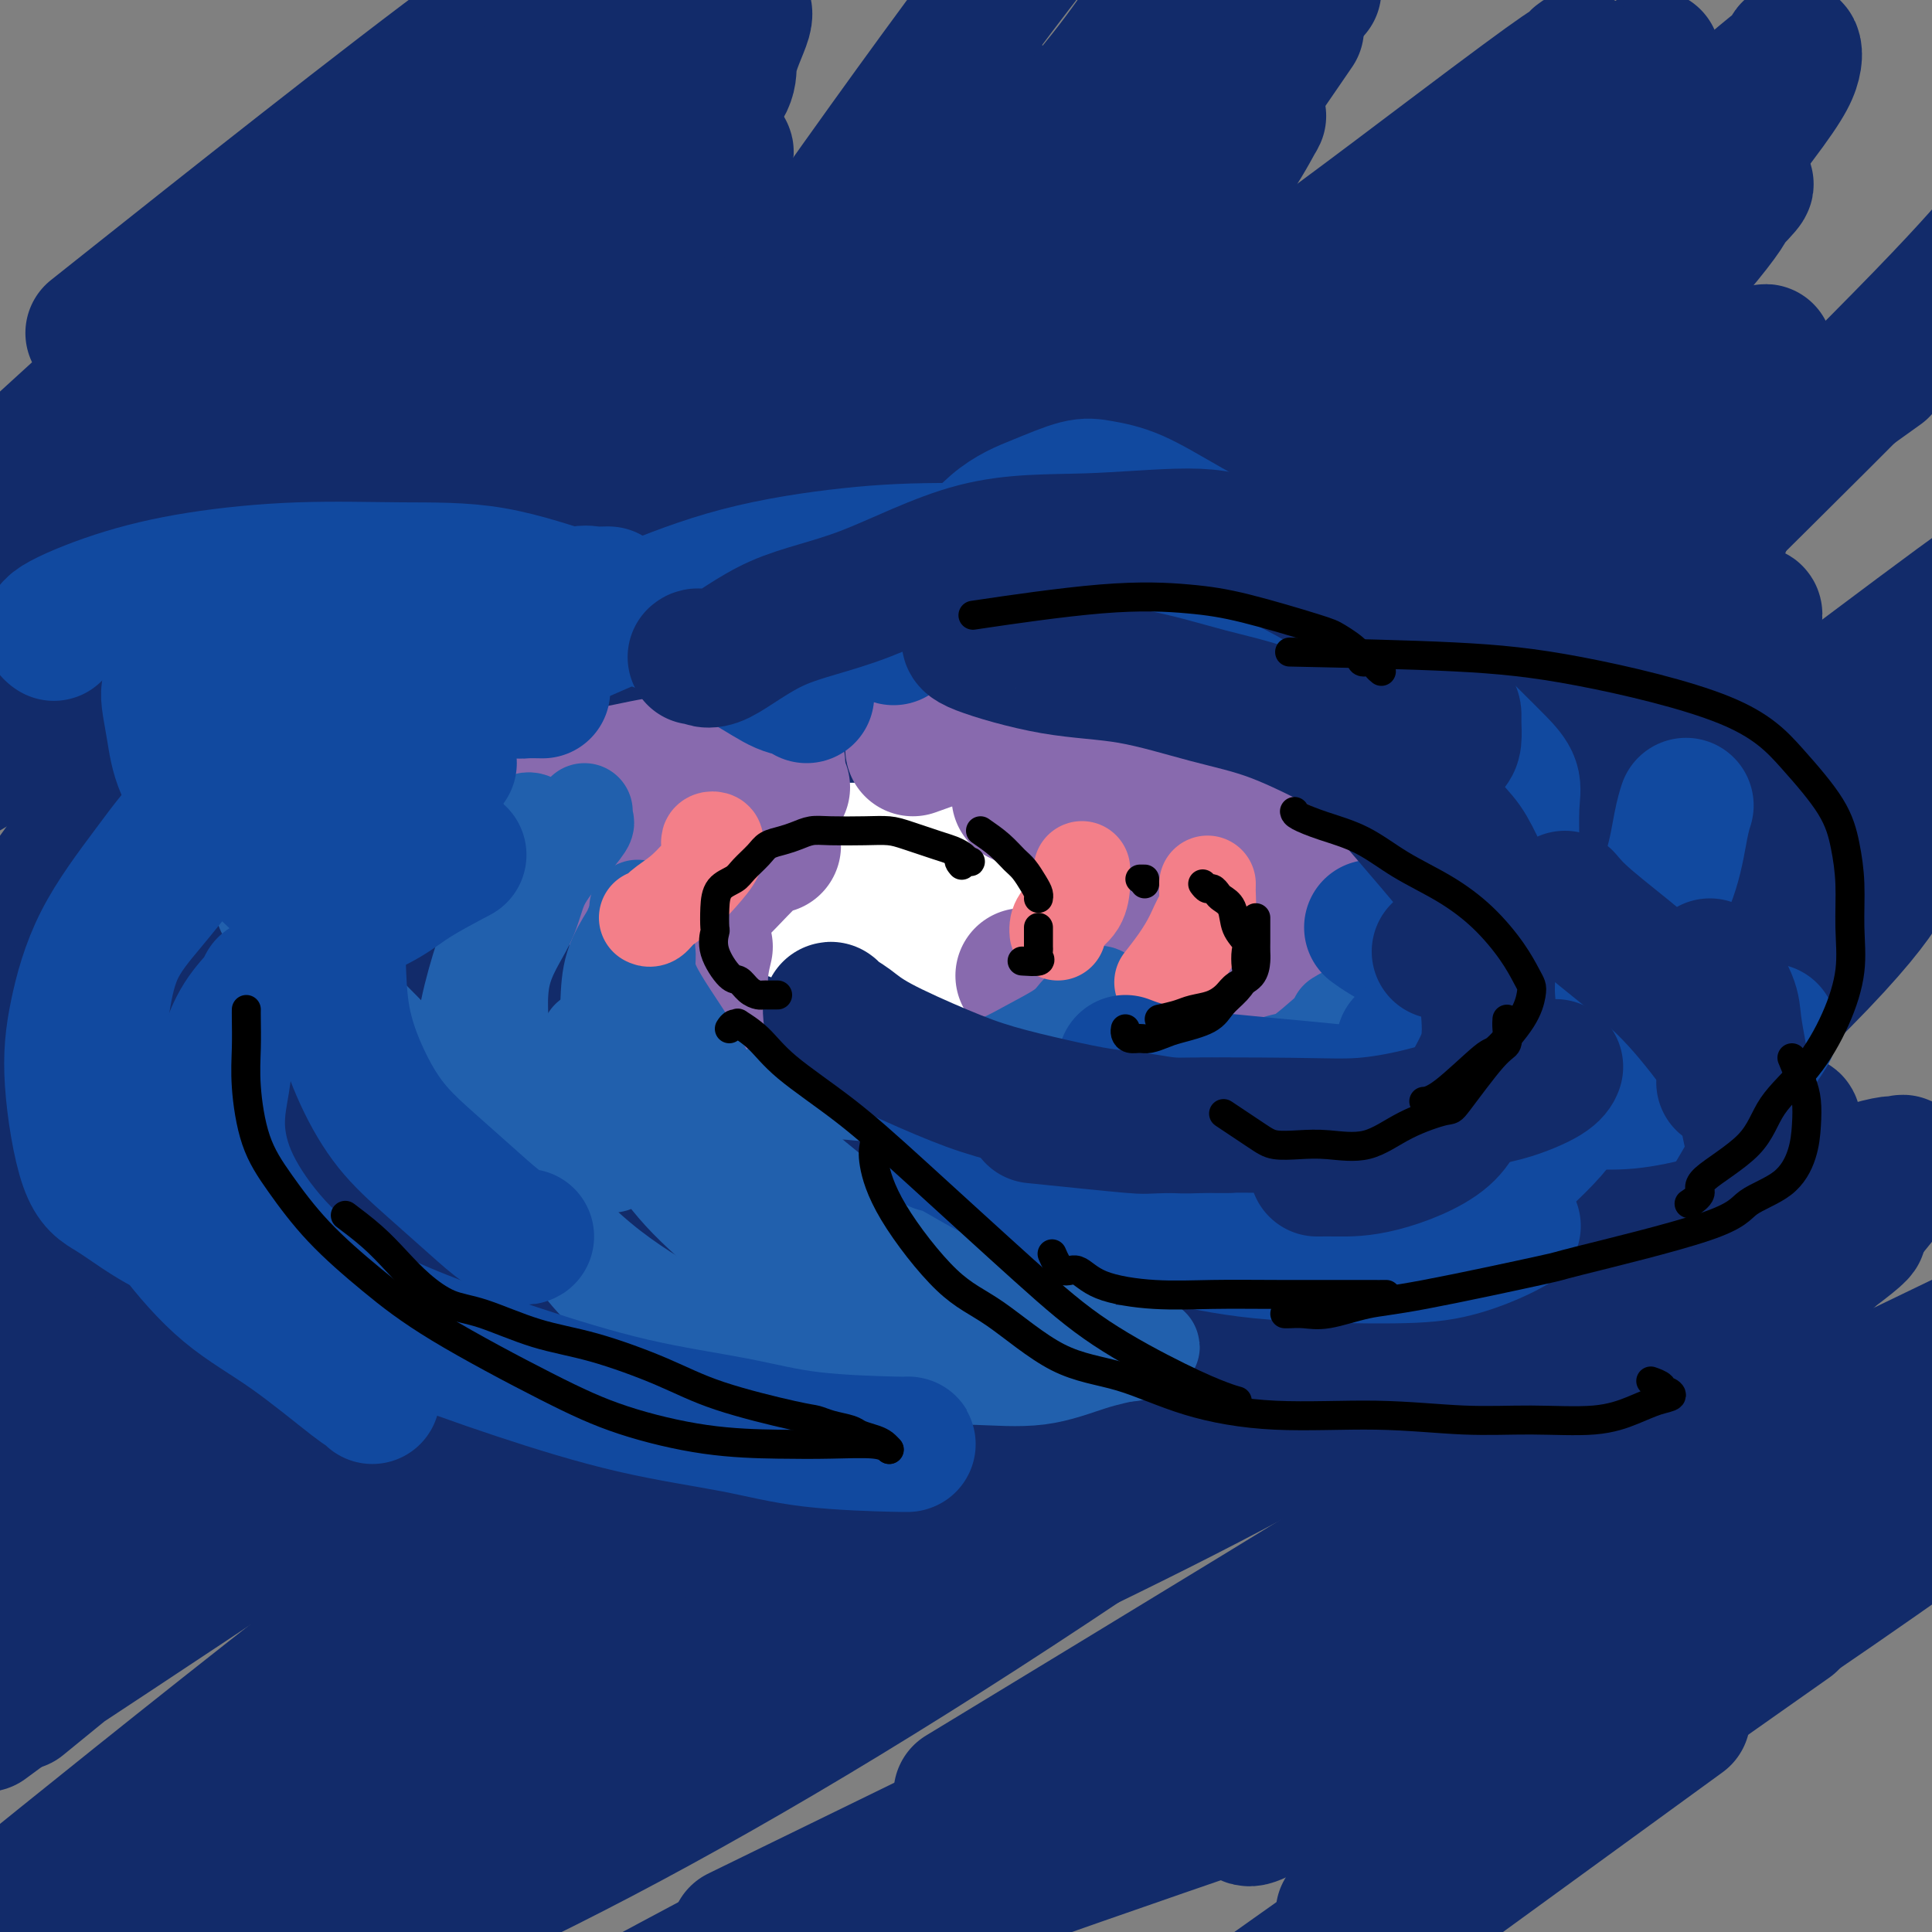 <svg viewBox='0 0 400 400' version='1.1' xmlns='http://www.w3.org/2000/svg' xmlns:xlink='http://www.w3.org/1999/xlink'><rect x="0" y="0" width="400" height="400" fill="#808080" stroke="none"/><g fill='none' stroke='#122B6A' stroke-width='28' stroke-linecap='round' stroke-linejoin='round'><path d='M95,82c1.521,-1.187 3.041,-2.373 5,-4c1.959,-1.627 4.356,-3.693 6,-5c1.644,-1.307 2.533,-1.853 3,-2c0.467,-0.147 0.510,0.105 1,0c0.490,-0.105 1.427,-0.568 -2,3c-3.427,3.568 -11.217,11.166 -19,19c-7.783,7.834 -15.561,15.904 -26,27c-10.439,11.096 -23.541,25.218 -34,38c-10.459,12.782 -18.274,24.223 -24,32c-5.726,7.777 -9.363,11.888 -13,16'/><path d='M9,195c-1.252,1.425 -2.504,2.850 0,0c2.504,-2.850 8.765,-9.976 18,-20c9.235,-10.024 21.445,-22.947 31,-34c9.555,-11.053 16.454,-20.235 26,-32c9.546,-11.765 21.738,-26.112 31,-37c9.262,-10.888 15.594,-18.315 20,-24c4.406,-5.685 6.887,-9.627 9,-12c2.113,-2.373 3.860,-3.176 4,-3c0.140,0.176 -1.326,1.329 0,0c1.326,-1.329 5.444,-5.142 -2,6c-7.444,11.142 -26.450,37.240 -38,52c-11.550,14.760 -15.642,18.183 -20,23c-4.358,4.817 -8.981,11.028 -21,23c-12.019,11.972 -31.434,29.706 -52,48c-20.566,18.294 -42.283,37.147 -64,56'/><path d='M37,153c-3.266,4.139 -6.532,8.279 0,0c6.532,-8.279 22.861,-28.976 36,-45c13.139,-16.024 23.089,-27.374 31,-37c7.911,-9.626 13.783,-17.529 18,-23c4.217,-5.471 6.780,-8.509 8,-10c1.220,-1.491 1.099,-1.434 1,-1c-0.099,0.434 -0.175,1.244 0,2c0.175,0.756 0.602,1.457 0,5c-0.602,3.543 -2.234,9.929 -7,20c-4.766,10.071 -12.668,23.827 -23,41c-10.332,17.173 -23.095,37.764 -43,64c-19.905,26.236 -46.953,58.118 -74,90'/><path d='M16,220c-2.623,3.501 -5.246,7.002 0,0c5.246,-7.002 18.362,-24.507 29,-40c10.638,-15.493 18.798,-28.975 25,-40c6.202,-11.025 10.447,-19.592 14,-27c3.553,-7.408 6.416,-13.656 9,-19c2.584,-5.344 4.890,-9.784 6,-13c1.110,-3.216 1.023,-5.207 1,-7c-0.023,-1.793 0.017,-3.389 0,-3c-0.017,0.389 -0.090,2.762 0,4c0.090,1.238 0.344,1.342 -7,17c-7.344,15.658 -22.285,46.869 -35,72c-12.715,25.131 -23.204,44.180 -36,64c-12.796,19.820 -27.898,40.410 -43,61'/><path d='M22,242c-6.424,6.614 -12.848,13.228 0,0c12.848,-13.228 44.970,-46.298 72,-75c27.030,-28.702 48.970,-53.035 72,-79c23.030,-25.965 47.152,-53.561 62,-70c14.848,-16.439 20.424,-21.719 26,-27'/><path d='M232,26c3.837,-5.000 7.675,-10.000 0,0c-7.675,10.000 -26.861,35.000 -48,60c-21.139,25.000 -44.230,50.000 -71,77c-26.770,27.000 -57.220,56.000 -80,78c-22.780,22.000 -37.890,37.000 -53,52'/><path d='M14,264c-5.667,6.225 -11.334,12.449 0,0c11.334,-12.449 39.668,-43.572 59,-67c19.332,-23.428 29.661,-39.160 42,-56c12.339,-16.840 26.686,-34.788 38,-49c11.314,-14.212 19.593,-24.690 25,-32c5.407,-7.310 7.941,-11.454 10,-14c2.059,-2.546 3.642,-3.494 4,-3c0.358,0.494 -0.507,2.428 0,2c0.507,-0.428 2.388,-3.220 -2,6c-4.388,9.220 -15.046,30.450 -21,42c-5.954,11.550 -7.204,13.419 -16,25c-8.796,11.581 -25.138,32.874 -39,51c-13.862,18.126 -25.244,33.085 -40,48c-14.756,14.915 -32.885,29.785 -40,36c-7.115,6.215 -3.217,3.775 -1,1c2.217,-2.775 2.752,-5.884 7,-13c4.248,-7.116 12.207,-18.238 25,-37c12.793,-18.762 30.419,-45.163 47,-70c16.581,-24.837 32.118,-48.110 48,-71c15.882,-22.890 32.109,-45.397 43,-60c10.891,-14.603 16.445,-21.301 22,-28'/><path d='M193,26c8.560,-9.720 17.119,-19.440 0,0c-17.119,19.440 -59.917,68.042 -90,99c-30.083,30.958 -47.452,44.274 -65,59c-17.548,14.726 -35.274,30.863 -53,47'/><path d='M16,215c-6.983,5.397 -13.965,10.793 0,0c13.965,-10.793 48.879,-37.777 79,-61c30.121,-23.223 55.450,-42.687 80,-63c24.550,-20.313 48.323,-41.476 64,-57c15.677,-15.524 23.259,-25.410 27,-30c3.741,-4.590 3.640,-3.883 4,-4c0.360,-0.117 1.180,-1.059 2,-2'/><path d='M267,8c1.216,-1.776 2.432,-3.552 0,0c-2.432,3.552 -8.514,12.432 -20,29c-11.486,16.568 -28.378,40.822 -51,69c-22.622,28.178 -50.975,60.279 -82,92c-31.025,31.721 -64.721,63.063 -95,90c-30.279,26.937 -57.139,49.468 -84,72'/><path d='M83,240c-15.980,13.684 -31.960,27.369 0,0c31.960,-27.369 111.858,-95.790 158,-137c46.142,-41.210 58.526,-55.209 70,-66c11.474,-10.791 22.036,-18.375 27,-22c4.964,-3.625 4.329,-3.290 4,-3c-0.329,0.290 -0.351,0.534 -1,3c-0.649,2.466 -1.924,7.153 -6,15c-4.076,7.847 -10.954,18.854 -24,36c-13.046,17.146 -32.260,40.431 -55,63c-22.740,22.569 -49.007,44.422 -78,68c-28.993,23.578 -60.712,48.879 -92,71c-31.288,22.121 -62.144,41.060 -93,60'/><path d='M46,268c-8.964,6.947 -17.928,13.895 0,0c17.928,-13.895 62.747,-48.631 101,-79c38.253,-30.369 69.941,-56.371 100,-80c30.059,-23.629 58.489,-44.884 79,-61c20.511,-16.116 33.104,-27.093 39,-32c5.896,-4.907 5.096,-3.743 5,-4c-0.096,-0.257 0.513,-1.933 1,-2c0.487,-0.067 0.851,1.475 0,4c-0.851,2.525 -2.919,6.033 -14,20c-11.081,13.967 -31.176,38.393 -53,61c-21.824,22.607 -45.376,43.394 -89,81c-43.624,37.606 -107.321,92.030 -147,125c-39.679,32.970 -55.339,44.485 -71,56'/><path d='M11,347c-5.871,4.793 -11.742,9.587 0,0c11.742,-9.587 41.098,-33.554 71,-57c29.902,-23.446 60.349,-46.369 92,-70c31.651,-23.631 64.506,-47.969 95,-71c30.494,-23.031 58.628,-44.756 74,-57c15.372,-12.244 17.981,-15.008 20,-17c2.019,-1.992 3.447,-3.212 2,-1c-1.447,2.212 -5.769,7.855 -15,18c-9.231,10.145 -23.371,24.791 -43,42c-19.629,17.209 -44.746,36.979 -80,63c-35.254,26.021 -80.644,58.292 -124,88c-43.356,29.708 -84.678,56.854 -126,84'/><path d='M20,330c-9.980,6.857 -19.959,13.715 0,0c19.959,-13.715 69.858,-48.001 112,-78c42.142,-29.999 76.527,-55.711 115,-84c38.473,-28.289 81.035,-59.154 100,-72c18.965,-12.846 14.333,-7.671 13,-6c-1.333,1.671 0.633,-0.161 1,2c0.367,2.161 -0.865,8.316 -5,19c-4.135,10.684 -11.174,25.896 -23,45c-11.826,19.104 -28.438,42.100 -50,67c-21.562,24.900 -48.074,51.704 -82,82c-33.926,30.296 -75.264,64.085 -105,86c-29.736,21.915 -47.868,31.958 -66,42'/><path d='M152,330c-15.200,11.867 -30.400,23.733 0,0c30.400,-23.733 106.400,-83.067 157,-122c50.600,-38.933 75.800,-57.467 101,-76'/><path d='M324,250c9.345,-6.732 18.690,-13.464 0,0c-18.690,13.464 -65.417,47.125 -106,74c-40.583,26.875 -75.024,46.964 -105,62c-29.976,15.036 -55.488,25.018 -81,35'/><path d='M88,347c-5.938,4.992 -11.876,9.984 0,0c11.876,-9.984 41.567,-34.942 74,-61c32.433,-26.058 67.607,-53.214 98,-77c30.393,-23.786 56.006,-44.201 72,-57c15.994,-12.799 22.369,-17.983 26,-21c3.631,-3.017 4.518,-3.867 5,-4c0.482,-0.133 0.560,0.450 -1,3c-1.560,2.550 -4.758,7.067 -14,18c-9.242,10.933 -24.529,28.281 -41,44c-16.471,15.719 -34.127,29.809 -81,63c-46.873,33.191 -122.964,85.483 -167,114c-44.036,28.517 -56.018,33.258 -68,38'/><path d='M2,394c-5.387,4.357 -10.773,8.715 0,0c10.773,-8.715 37.706,-30.501 64,-51c26.294,-20.499 51.951,-39.710 82,-62c30.049,-22.290 64.491,-47.660 94,-70c29.509,-22.340 54.086,-41.651 69,-53c14.914,-11.349 20.164,-14.737 23,-17c2.836,-2.263 3.256,-3.401 2,-2c-1.256,1.401 -4.188,5.339 -6,9c-1.812,3.661 -2.503,7.043 -23,24c-20.497,16.957 -60.801,47.489 -92,69c-31.199,21.511 -53.294,34.002 -75,46c-21.706,11.998 -43.022,23.503 -56,30c-12.978,6.497 -17.618,7.985 -20,9c-2.382,1.015 -2.506,1.555 0,-2c2.506,-3.555 7.641,-11.206 22,-24c14.359,-12.794 37.941,-30.732 66,-52c28.059,-21.268 60.596,-45.866 90,-68c29.404,-22.134 55.674,-41.804 72,-53c16.326,-11.196 22.706,-13.919 26,-16c3.294,-2.081 3.500,-3.521 3,-1c-0.500,2.521 -1.706,9.003 -4,15c-2.294,5.997 -5.677,11.509 -23,33c-17.323,21.491 -48.588,58.961 -77,88c-28.412,29.039 -53.972,49.647 -79,69c-25.028,19.353 -49.524,37.452 -69,51c-19.476,13.548 -33.932,22.547 -42,27c-8.068,4.453 -9.750,4.360 -11,5c-1.250,0.640 -2.070,2.011 -1,1c1.070,-1.011 4.029,-4.405 10,-10c5.971,-5.595 14.954,-13.391 35,-28c20.046,-14.609 51.156,-36.031 85,-57c33.844,-20.969 70.422,-41.484 107,-62'/><path d='M274,242c33.539,-18.466 63.886,-33.633 83,-44c19.114,-10.367 26.994,-15.936 31,-18c4.006,-2.064 4.137,-0.625 2,3c-2.137,3.625 -6.542,9.436 -17,20c-10.458,10.564 -26.970,25.883 -51,45c-24.030,19.117 -55.580,42.034 -97,68c-41.420,25.966 -92.710,54.983 -144,84'/><path d='M211,364c-10.406,6.321 -20.812,12.642 0,0c20.812,-12.642 72.842,-44.246 108,-66c35.158,-21.754 53.444,-33.656 61,-39c7.556,-5.344 4.381,-4.129 4,-4c-0.381,0.129 2.033,-0.827 0,1c-2.033,1.827 -8.512,6.437 -18,14c-9.488,7.563 -21.987,18.079 -44,33c-22.013,14.921 -53.542,34.248 -82,51c-28.458,16.752 -53.845,30.929 -76,43c-22.155,12.071 -41.077,22.035 -60,32'/><path d='M164,395c-9.733,4.756 -19.467,9.511 0,0c19.467,-9.511 68.133,-33.289 117,-57c48.867,-23.711 97.933,-47.356 147,-71'/><path d='M341,361c6.417,-4.667 12.833,-9.333 0,0c-12.833,9.333 -44.917,32.667 -77,56'/><path d='M286,391c-6.844,4.400 -13.689,8.800 0,0c13.689,-8.800 47.911,-30.800 75,-49c27.089,-18.200 47.044,-32.600 67,-47'/><path d='M362,342c7.511,-5.289 15.022,-10.578 0,0c-15.022,10.578 -52.578,37.022 -78,55c-25.422,17.978 -38.711,27.489 -52,37'/><path d='M309,373c-6.244,4.444 -12.489,8.889 0,0c12.489,-8.889 43.711,-31.111 67,-48c23.289,-16.889 38.644,-28.444 54,-40'/><path d='M367,322c6.232,-3.666 12.465,-7.332 0,0c-12.465,7.332 -43.627,25.662 -64,36c-20.373,10.338 -29.956,12.682 -36,15c-6.044,2.318 -8.548,4.608 -9,3c-0.452,-1.608 1.150,-7.114 4,-12c2.850,-4.886 6.949,-9.154 15,-19c8.051,-9.846 20.055,-25.272 32,-39c11.945,-13.728 23.831,-25.760 33,-36c9.169,-10.240 15.621,-18.690 20,-25c4.379,-6.310 6.686,-10.482 8,-12c1.314,-1.518 1.634,-0.383 1,0c-0.634,0.383 -2.222,0.014 -5,2c-2.778,1.986 -6.746,6.326 -18,14c-11.254,7.674 -29.795,18.681 -47,29c-17.205,10.319 -33.075,19.950 -61,34c-27.925,14.050 -67.904,32.518 -87,41c-19.096,8.482 -17.310,6.977 -17,6c0.310,-0.977 -0.857,-1.425 2,-5c2.857,-3.575 9.737,-10.275 22,-20c12.263,-9.725 29.907,-22.473 55,-40c25.093,-17.527 57.633,-39.832 85,-59c27.367,-19.168 49.560,-35.199 65,-47c15.440,-11.801 24.126,-19.372 29,-23c4.874,-3.628 5.937,-3.314 7,-3'/><path d='M398,167c2.037,-2.708 4.073,-5.416 0,0c-4.073,5.416 -14.257,18.957 -35,39c-20.743,20.043 -52.046,46.589 -94,75c-41.954,28.411 -94.558,58.689 -151,88c-56.442,29.311 -116.721,57.656 -177,86'/><path d='M107,334c-11.365,7.081 -22.730,14.163 0,0c22.730,-14.163 79.557,-49.569 123,-79c43.443,-29.431 73.504,-52.885 101,-74c27.496,-21.115 52.427,-39.890 66,-50c13.573,-10.110 15.786,-11.555 18,-13'/><path d='M393,146c9.290,-5.569 18.580,-11.139 0,0c-18.580,11.139 -65.029,38.985 -97,57c-31.971,18.015 -49.462,26.199 -63,32c-13.538,5.801 -23.123,9.221 -27,11c-3.877,1.779 -2.048,1.918 0,0c2.048,-1.918 4.314,-5.892 18,-18c13.686,-12.108 38.792,-32.348 62,-53c23.208,-20.652 44.517,-41.714 64,-61c19.483,-19.286 37.138,-36.796 48,-48c10.862,-11.204 14.931,-16.102 19,-21'/><path d='M379,84c9.083,-6.502 18.166,-13.005 0,0c-18.166,13.005 -63.582,45.517 -92,64c-28.418,18.483 -39.837,22.937 -47,26c-7.163,3.063 -10.069,4.735 -11,5c-0.931,0.265 0.113,-0.875 5,-6c4.887,-5.125 13.615,-14.234 25,-26c11.385,-11.766 25.426,-26.189 40,-41c14.574,-14.811 29.682,-30.009 40,-41c10.318,-10.991 15.846,-17.774 18,-21c2.154,-3.226 0.934,-2.894 2,-4c1.066,-1.106 4.419,-3.650 1,0c-3.419,3.650 -13.608,13.492 -16,17c-2.392,3.508 3.015,0.680 -18,13c-21.015,12.320 -68.452,39.787 -105,58c-36.548,18.213 -62.209,27.171 -81,34c-18.791,6.829 -30.713,11.527 -37,14c-6.287,2.473 -6.940,2.720 -5,1c1.940,-1.720 6.472,-5.408 19,-15c12.528,-9.592 33.053,-25.089 56,-41c22.947,-15.911 48.315,-32.237 71,-48c22.685,-15.763 42.686,-30.964 56,-41c13.314,-10.036 19.940,-14.907 23,-17c3.060,-2.093 2.554,-1.409 3,-2c0.446,-0.591 1.846,-2.458 0,1c-1.846,3.458 -6.937,12.241 -16,21c-9.063,8.759 -22.099,17.494 -37,27c-14.901,9.506 -31.666,19.783 -49,29c-17.334,9.217 -35.236,17.373 -48,23c-12.764,5.627 -20.390,8.725 -24,10c-3.610,1.275 -3.203,0.728 -4,1c-0.797,0.272 -2.799,1.363 0,-2c2.799,-3.363 10.400,-11.182 18,-19'/><path d='M166,104c7.959,-8.242 18.855,-18.346 31,-29c12.145,-10.654 25.539,-21.857 36,-30c10.461,-8.143 17.989,-13.225 22,-16c4.011,-2.775 4.504,-3.241 5,-4c0.496,-0.759 0.994,-1.810 0,0c-0.994,1.810 -3.479,6.480 -7,11c-3.521,4.520 -8.078,8.889 -18,16c-9.922,7.111 -25.208,16.963 -42,26c-16.792,9.037 -35.088,17.258 -53,25c-17.912,7.742 -35.439,15.004 -44,18c-8.561,2.996 -8.156,1.725 -9,2c-0.844,0.275 -2.935,2.094 -3,1c-0.065,-1.094 1.898,-5.102 5,-10c3.102,-4.898 7.343,-10.687 13,-19c5.657,-8.313 12.730,-19.148 16,-24c3.270,-4.852 2.739,-3.719 3,-4c0.261,-0.281 1.316,-1.976 0,-1c-1.316,0.976 -5.002,4.622 -13,11c-7.998,6.378 -20.307,15.486 -38,29c-17.693,13.514 -40.769,31.432 -64,46c-23.231,14.568 -46.615,25.784 -70,37'/><path d='M-1,101c-5.104,4.708 -10.208,9.416 0,0c10.208,-9.416 35.729,-32.956 55,-49c19.271,-16.044 32.291,-24.592 43,-31c10.709,-6.408 19.108,-10.675 24,-13c4.892,-2.325 6.277,-2.707 7,-3c0.723,-0.293 0.785,-0.498 0,1c-0.785,1.498 -2.418,4.700 -6,10c-3.582,5.300 -9.115,12.699 -18,22c-8.885,9.301 -21.123,20.504 -38,33c-16.877,12.496 -38.393,26.285 -58,39c-19.607,12.715 -37.303,24.358 -55,36'/><path d='M28,62c-7.578,6.022 -15.156,12.044 0,0c15.156,-12.044 53.044,-42.156 72,-56c18.956,-13.844 18.978,-11.422 19,-9'/><path d='M126,1c0.365,-1.210 0.729,-2.420 0,0c-0.729,2.420 -2.553,8.470 -5,14c-2.447,5.530 -5.518,10.541 -14,20c-8.482,9.459 -22.376,23.365 -34,35c-11.624,11.635 -20.979,20.997 -28,28c-7.021,7.003 -11.710,11.645 -13,13c-1.290,1.355 0.818,-0.579 1,0c0.182,0.579 -1.563,3.669 4,-3c5.563,-6.669 18.435,-23.097 29,-36c10.565,-12.903 18.824,-22.280 29,-32c10.176,-9.720 22.269,-19.781 32,-26c9.731,-6.219 17.101,-8.595 21,-10c3.899,-1.405 4.328,-1.838 5,-2c0.672,-0.162 1.587,-0.052 1,2c-0.587,2.052 -2.675,6.047 -3,9c-0.325,2.953 1.113,4.865 -12,16c-13.113,11.135 -40.778,31.494 -55,41c-14.222,9.506 -15.000,8.160 -24,13c-9.000,4.840 -26.221,15.864 -37,22c-10.779,6.136 -15.115,7.382 -17,8c-1.885,0.618 -1.320,0.608 0,-1c1.320,-1.608 3.395,-4.812 8,-11c4.605,-6.188 11.740,-15.358 21,-26c9.260,-10.642 20.646,-22.755 39,-36c18.354,-13.245 43.677,-27.623 69,-42'/><path d='M238,3c1.705,-2.558 3.410,-5.117 0,0c-3.410,5.117 -11.936,17.909 -27,32c-15.064,14.091 -36.666,29.481 -61,44c-24.334,14.519 -51.400,28.167 -77,39c-25.600,10.833 -49.733,18.849 -60,22c-10.267,3.151 -6.666,1.436 -5,1c1.666,-0.436 1.399,0.407 3,-1c1.601,-1.407 5.070,-5.065 10,-8c4.930,-2.935 11.322,-5.146 25,-10c13.678,-4.854 34.644,-12.351 60,-19c25.356,-6.649 55.102,-12.451 77,-16c21.898,-3.549 35.948,-4.843 44,-6c8.052,-1.157 10.105,-2.175 11,-1c0.895,1.175 0.630,4.543 2,6c1.370,1.457 4.374,1.003 -3,16c-7.374,14.997 -25.127,45.444 -41,69c-15.873,23.556 -29.868,40.222 -45,57c-15.132,16.778 -31.402,33.670 -44,48c-12.598,14.330 -21.525,26.099 -26,32c-4.475,5.901 -4.499,5.935 -4,7c0.499,1.065 1.522,3.159 14,1c12.478,-2.159 36.413,-8.573 67,-16c30.587,-7.427 67.828,-15.867 102,-24c34.172,-8.133 65.275,-15.958 87,-22c21.725,-6.042 34.073,-10.301 40,-12c5.927,-1.699 5.433,-0.839 6,-1c0.567,-0.161 2.194,-1.344 0,2c-2.194,3.344 -8.209,11.214 -18,21c-9.791,9.786 -23.356,21.489 -40,34c-16.644,12.511 -36.366,25.830 -57,39c-20.634,13.170 -42.181,26.191 -59,36c-16.819,9.809 -28.909,16.404 -41,23'/><path d='M178,396c-17.833,10.500 -12.417,7.250 -7,4'/><path d='M174,399c-1.474,0.976 -2.947,1.952 0,0c2.947,-1.952 10.315,-6.831 22,-14c11.685,-7.169 27.687,-16.627 46,-27c18.313,-10.373 38.939,-21.659 60,-33c21.061,-11.341 42.559,-22.735 54,-29c11.441,-6.265 12.827,-7.401 15,-9c2.173,-1.599 5.135,-3.660 3,-2c-2.135,1.660 -9.366,7.043 -25,17c-15.634,9.957 -39.671,24.488 -65,39c-25.329,14.512 -51.951,29.003 -73,40c-21.049,10.997 -36.524,18.498 -52,26'/><path d='M211,389c-6.272,2.203 -12.544,4.406 0,0c12.544,-4.406 43.905,-15.422 67,-23c23.095,-7.578 37.925,-11.718 48,-15c10.075,-3.282 15.395,-5.705 18,-7c2.605,-1.295 2.494,-1.460 1,-2c-1.494,-0.540 -4.369,-1.454 -7,-3c-2.631,-1.546 -5.016,-3.724 -23,-14c-17.984,-10.276 -51.567,-28.650 -65,-36c-13.433,-7.350 -6.717,-3.675 0,0'/></g>
<g fill='none' stroke='#FFFFFF' stroke-width='28' stroke-linecap='round' stroke-linejoin='round'><path d='M170,176c0.033,-0.017 0.065,-0.033 2,0c1.935,0.033 5.772,0.117 8,0c2.228,-0.117 2.846,-0.434 4,0c1.154,0.434 2.845,1.619 4,2c1.155,0.381 1.773,-0.040 2,0c0.227,0.040 0.064,0.542 0,1c-0.064,0.458 -0.027,0.871 0,1c0.027,0.129 0.044,-0.025 0,0c-0.044,0.025 -0.148,0.231 -1,1c-0.852,0.769 -2.450,2.101 -4,3c-1.550,0.899 -3.051,1.365 -5,2c-1.949,0.635 -4.348,1.440 -6,2c-1.652,0.560 -2.559,0.875 -4,1c-1.441,0.125 -3.416,0.059 -4,0c-0.584,-0.059 0.223,-0.113 0,0c-0.223,0.113 -1.474,0.392 -2,0c-0.526,-0.392 -0.326,-1.454 0,-2c0.326,-0.546 0.777,-0.576 1,-1c0.223,-0.424 0.218,-1.241 1,-2c0.782,-0.759 2.349,-1.461 5,-2c2.651,-0.539 6.384,-0.914 8,-1c1.616,-0.086 1.113,0.116 2,0c0.887,-0.116 3.162,-0.550 5,0c1.838,0.550 3.239,2.083 5,3c1.761,0.917 3.882,1.216 6,2c2.118,0.784 4.231,2.051 5,3c0.769,0.949 0.192,1.580 0,2c-0.192,0.420 0.000,0.628 0,1c-0.000,0.372 -0.192,0.908 0,1c0.192,0.092 0.769,-0.259 0,0c-0.769,0.259 -2.885,1.130 -5,2'/><path d='M197,195c-1.834,0.934 -3.919,0.270 -6,0c-2.081,-0.270 -4.159,-0.144 -6,0c-1.841,0.144 -3.446,0.308 -5,0c-1.554,-0.308 -3.057,-1.088 -4,-2c-0.943,-0.912 -1.325,-1.956 -2,-3c-0.675,-1.044 -1.643,-2.089 -2,-3c-0.357,-0.911 -0.102,-1.689 0,-2c0.102,-0.311 0.051,-0.156 0,0'/><path d='M172,183c1.050,-1.216 2.100,-2.432 3,-3c0.900,-0.568 1.651,-0.489 3,-1c1.349,-0.511 3.296,-1.612 5,-2c1.704,-0.388 3.164,-0.063 5,0c1.836,0.063 4.048,-0.135 5,0c0.952,0.135 0.644,0.604 1,1c0.356,0.396 1.376,0.717 2,1c0.624,0.283 0.850,0.526 1,1c0.150,0.474 0.222,1.178 0,2c-0.222,0.822 -0.740,1.761 -1,2c-0.260,0.239 -0.263,-0.223 -1,0c-0.737,0.223 -2.208,1.132 -4,2c-1.792,0.868 -3.906,1.695 -6,2c-2.094,0.305 -4.170,0.087 -5,0c-0.830,-0.087 -0.415,-0.044 0,0'/></g>
<g fill='none' stroke='#886AAE' stroke-width='28' stroke-linecap='round' stroke-linejoin='round'><path d='M161,158c-0.266,0.004 -0.531,0.008 -1,0c-0.469,-0.008 -1.141,-0.028 -3,0c-1.859,0.028 -4.904,0.105 -8,0c-3.096,-0.105 -6.243,-0.392 -10,0c-3.757,0.392 -8.124,1.464 -11,2c-2.876,0.536 -4.262,0.537 -6,1c-1.738,0.463 -3.828,1.389 -5,2c-1.172,0.611 -1.424,0.907 -2,2c-0.576,1.093 -1.474,2.984 -2,4c-0.526,1.016 -0.680,1.158 -1,2c-0.320,0.842 -0.806,2.383 -1,3c-0.194,0.617 -0.097,0.308 0,0'/><path d='M162,163c-0.754,0.440 -1.509,0.879 -2,1c-0.491,0.121 -0.719,-0.078 -2,1c-1.281,1.078 -3.615,3.431 -6,5c-2.385,1.569 -4.822,2.353 -8,5c-3.178,2.647 -7.099,7.157 -9,10c-1.901,2.843 -1.783,4.019 -2,5c-0.217,0.981 -0.768,1.768 -1,3c-0.232,1.232 -0.146,2.908 0,4c0.146,1.092 0.351,1.599 1,2c0.649,0.401 1.741,0.695 2,1c0.259,0.305 -0.315,0.621 0,1c0.315,0.379 1.519,0.823 2,1c0.481,0.177 0.241,0.089 0,0'/><path d='M135,199c0.784,-0.567 1.568,-1.134 2,-2c0.432,-0.866 0.512,-2.032 2,-4c1.488,-1.968 4.385,-4.737 6,-6c1.615,-1.263 1.948,-1.019 4,-3c2.052,-1.981 5.822,-6.187 8,-8c2.178,-1.813 2.765,-1.232 3,-1c0.235,0.232 0.117,0.116 0,0'/><path d='M146,196c-0.495,2.085 -0.990,4.170 -1,7c-0.010,2.830 0.465,6.404 1,8c0.535,1.596 1.131,1.212 2,2c0.869,0.788 2.012,2.747 3,4c0.988,1.253 1.820,1.800 2,2c0.180,0.200 -0.292,0.054 0,0c0.292,-0.054 1.348,-0.014 2,0c0.652,0.014 0.901,0.004 1,0c0.099,-0.004 0.050,-0.002 0,0'/><path d='M189,155c2.244,-0.815 4.488,-1.630 6,-2c1.512,-0.370 2.291,-0.294 5,-1c2.709,-0.706 7.347,-2.193 10,-3c2.653,-0.807 3.320,-0.933 5,-1c1.680,-0.067 4.373,-0.073 6,0c1.627,0.073 2.187,0.227 3,1c0.813,0.773 1.878,2.166 3,3c1.122,0.834 2.302,1.109 3,2c0.698,0.891 0.914,2.397 1,3c0.086,0.603 0.043,0.301 0,0'/><path d='M245,168c1.486,0.827 2.972,1.653 5,2c2.028,0.347 4.598,0.213 7,1c2.402,0.787 4.637,2.494 7,4c2.363,1.506 4.853,2.809 7,4c2.147,1.191 3.949,2.269 5,3c1.051,0.731 1.350,1.114 2,2c0.650,0.886 1.652,2.276 2,3c0.348,0.724 0.042,0.782 0,1c-0.042,0.218 0.181,0.597 0,1c-0.181,0.403 -0.766,0.829 -1,1c-0.234,0.171 -0.117,0.085 0,0'/><path d='M245,177c0.168,-0.651 0.336,-1.303 0,-2c-0.336,-0.697 -1.175,-1.441 -2,-2c-0.825,-0.559 -1.636,-0.935 -3,-2c-1.364,-1.065 -3.280,-2.821 -7,-4c-3.720,-1.179 -9.244,-1.781 -13,-2c-3.756,-0.219 -5.743,-0.056 -7,0c-1.257,0.056 -1.783,0.007 -2,0c-0.217,-0.007 -0.126,0.030 0,0c0.126,-0.030 0.285,-0.128 1,0c0.715,0.128 1.986,0.481 4,1c2.014,0.519 4.771,1.205 8,2c3.229,0.795 6.929,1.700 11,3c4.071,1.300 8.512,2.994 12,4c3.488,1.006 6.024,1.324 8,2c1.976,0.676 3.391,1.709 5,3c1.609,1.291 3.410,2.838 4,4c0.590,1.162 -0.031,1.937 0,3c0.031,1.063 0.715,2.412 1,4c0.285,1.588 0.170,3.414 0,5c-0.170,1.586 -0.396,2.933 -1,4c-0.604,1.067 -1.584,1.854 -3,3c-1.416,1.146 -3.266,2.650 -5,4c-1.734,1.350 -3.351,2.544 -5,4c-1.649,1.456 -3.329,3.174 -5,4c-1.671,0.826 -3.335,0.761 -4,1c-0.665,0.239 -0.333,0.783 0,1c0.333,0.217 0.666,0.109 1,0'/><path d='M243,217c-3.035,2.291 -0.123,-0.480 2,-2c2.123,-1.520 3.456,-1.789 5,-3c1.544,-1.211 3.300,-3.365 5,-6c1.700,-2.635 3.343,-5.753 4,-7c0.657,-1.247 0.329,-0.624 0,0'/><path d='M252,180c-0.133,0.146 -0.266,0.292 -1,0c-0.734,-0.292 -2.070,-1.024 -4,-1c-1.930,0.024 -4.455,0.802 -5,1c-0.545,0.198 0.889,-0.185 0,1c-0.889,1.185 -4.100,3.939 -6,6c-1.900,2.061 -2.487,3.428 -4,5c-1.513,1.572 -3.950,3.349 -6,5c-2.050,1.651 -3.712,3.174 -5,4c-1.288,0.826 -2.203,0.953 -3,1c-0.797,0.047 -1.475,0.013 -2,0c-0.525,-0.013 -0.898,-0.003 -1,0c-0.102,0.003 0.065,0.001 0,0c-0.065,-0.001 -0.364,-0.000 -1,0c-0.636,0.000 -1.610,0.000 -2,0c-0.390,-0.000 -0.195,-0.000 0,0'/></g>
<g fill='none' stroke='#2160AD' stroke-width='20' stroke-linecap='round' stroke-linejoin='round'><path d='M121,168c0.023,0.311 0.045,0.622 0,1c-0.045,0.378 -0.158,0.824 0,1c0.158,0.176 0.588,0.083 0,1c-0.588,0.917 -2.193,2.843 -4,5c-1.807,2.157 -3.816,4.543 -5,7c-1.184,2.457 -1.543,4.983 -3,8c-1.457,3.017 -4.013,6.523 -5,11c-0.987,4.477 -0.407,9.925 0,15c0.407,5.075 0.640,9.779 1,14c0.360,4.221 0.846,7.960 4,14c3.154,6.040 8.976,14.381 13,19c4.024,4.619 6.251,5.514 9,8c2.749,2.486 6.018,6.561 9,9c2.982,2.439 5.675,3.242 8,4c2.325,0.758 4.283,1.471 6,2c1.717,0.529 3.193,0.873 4,1c0.807,0.127 0.945,0.036 1,0c0.055,-0.036 0.028,-0.018 0,0'/><path d='M131,192c-0.111,0.351 -0.222,0.701 -1,2c-0.778,1.299 -2.223,3.546 -3,6c-0.777,2.454 -0.885,5.113 -1,8c-0.115,2.887 -0.238,6.000 0,9c0.238,3.000 0.837,5.886 2,9c1.163,3.114 2.889,6.455 5,10c2.111,3.545 4.608,7.292 8,11c3.392,3.708 7.680,7.375 12,11c4.320,3.625 8.671,7.206 13,10c4.329,2.794 8.635,4.801 14,7c5.365,2.199 11.789,4.589 15,6c3.211,1.411 3.211,1.841 4,2c0.789,0.159 2.368,0.045 3,0c0.632,-0.045 0.316,-0.023 0,0'/><path d='M132,188c0.068,0.201 0.136,0.403 0,1c-0.136,0.597 -0.475,1.590 0,3c0.475,1.410 1.764,3.238 2,5c0.236,1.762 -0.582,3.457 1,7c1.582,3.543 5.565,8.934 8,13c2.435,4.066 3.324,6.806 6,10c2.676,3.194 7.140,6.841 11,10c3.860,3.159 7.115,5.829 11,9c3.885,3.171 8.398,6.842 13,9c4.602,2.158 9.293,2.802 13,4c3.707,1.198 6.430,2.948 9,4c2.570,1.052 4.988,1.406 7,2c2.012,0.594 3.619,1.429 5,2c1.381,0.571 2.538,0.877 3,1c0.462,0.123 0.231,0.061 0,0'/><path d='M111,171c-0.237,-0.398 -0.475,-0.797 -1,-1c-0.525,-0.203 -1.338,-0.211 -2,1c-0.662,1.211 -1.173,3.641 -2,7c-0.827,3.359 -1.970,7.648 -3,11c-1.030,3.352 -1.949,5.767 -3,9c-1.051,3.233 -2.236,7.286 -3,11c-0.764,3.714 -1.107,7.091 -1,10c0.107,2.909 0.665,5.350 2,8c1.335,2.650 3.448,5.509 5,8c1.552,2.491 2.542,4.616 4,7c1.458,2.384 3.383,5.029 6,8c2.617,2.971 5.925,6.269 9,9c3.075,2.731 5.916,4.896 9,7c3.084,2.104 6.410,4.147 10,6c3.590,1.853 7.444,3.515 11,5c3.556,1.485 6.813,2.793 10,4c3.187,1.207 6.303,2.314 11,3c4.697,0.686 10.976,0.952 16,1c5.024,0.048 8.794,-0.120 13,0c4.206,0.120 8.848,0.529 13,0c4.152,-0.529 7.814,-1.998 11,-3c3.186,-1.002 5.896,-1.539 8,-2c2.104,-0.461 3.601,-0.846 4,-1c0.399,-0.154 -0.301,-0.077 -1,0'/><path d='M237,279c3.205,-0.705 0.218,0.533 -2,1c-2.218,0.467 -3.665,0.165 -6,0c-2.335,-0.165 -5.556,-0.192 -9,0c-3.444,0.192 -7.109,0.605 -11,0c-3.891,-0.605 -8.008,-2.226 -13,-4c-4.992,-1.774 -10.859,-3.699 -16,-6c-5.141,-2.301 -9.557,-4.976 -14,-8c-4.443,-3.024 -8.914,-6.395 -12,-10c-3.086,-3.605 -4.785,-7.444 -7,-11c-2.215,-3.556 -4.944,-6.829 -7,-10c-2.056,-3.171 -3.438,-6.238 -5,-10c-1.562,-3.762 -3.303,-8.218 -4,-10c-0.697,-1.782 -0.348,-0.891 0,0'/><path d='M131,202c-0.001,-0.679 -0.001,-1.359 0,-2c0.001,-0.641 0.004,-1.244 0,-1c-0.004,0.244 -0.014,1.336 0,2c0.014,0.664 0.052,0.900 0,1c-0.052,0.100 -0.195,0.062 0,1c0.195,0.938 0.726,2.851 1,5c0.274,2.149 0.290,4.535 3,8c2.710,3.465 8.114,8.010 13,11c4.886,2.990 9.253,4.426 11,5c1.747,0.574 0.873,0.287 0,0'/><path d='M228,206c-0.244,-0.184 -0.487,-0.368 -1,0c-0.513,0.368 -1.295,1.286 -2,2c-0.705,0.714 -1.334,1.222 -2,2c-0.666,0.778 -1.369,1.827 -3,3c-1.631,1.173 -4.190,2.472 -7,4c-2.810,1.528 -5.871,3.286 -11,5c-5.129,1.714 -12.327,3.384 -17,4c-4.673,0.616 -6.821,0.179 -9,0c-2.179,-0.179 -4.389,-0.101 -6,0c-1.611,0.101 -2.624,0.223 -4,0c-1.376,-0.223 -3.116,-0.791 -4,-1c-0.884,-0.209 -0.913,-0.060 -1,0c-0.087,0.060 -0.233,0.030 1,0c1.233,-0.030 3.844,-0.061 7,0c3.156,0.061 6.856,0.212 12,0c5.144,-0.212 11.731,-0.788 16,-1c4.269,-0.212 6.220,-0.061 7,0c0.780,0.061 0.390,0.030 0,0'/><path d='M277,211c1.247,-0.756 2.493,-1.513 1,0c-1.493,1.513 -5.727,5.295 -8,7c-2.273,1.705 -2.586,1.332 -5,2c-2.414,0.668 -6.930,2.375 -12,4c-5.070,1.625 -10.693,3.167 -16,4c-5.307,0.833 -10.298,0.955 -15,1c-4.702,0.045 -9.116,0.012 -12,0c-2.884,-0.012 -4.238,-0.003 -5,0c-0.762,0.003 -0.932,0.001 -1,0c-0.068,-0.001 -0.034,-0.000 0,0'/><path d='M122,215c-0.043,0.689 -0.087,1.379 0,2c0.087,0.621 0.303,1.175 0,2c-0.303,0.825 -1.126,1.922 -2,3c-0.874,1.078 -1.798,2.138 -3,3c-1.202,0.862 -2.681,1.525 -4,2c-1.319,0.475 -2.479,0.760 -4,1c-1.521,0.240 -3.404,0.435 -6,0c-2.596,-0.435 -5.904,-1.499 -11,-4c-5.096,-2.501 -11.979,-6.439 -15,-8c-3.021,-1.561 -2.179,-0.744 -4,-3c-1.821,-2.256 -6.306,-7.585 -9,-11c-2.694,-3.415 -3.598,-4.915 -5,-7c-1.402,-2.085 -3.300,-4.754 -4,-6c-0.700,-1.246 -0.200,-1.070 0,-1c0.200,0.070 0.100,0.035 0,0'/><path d='M67,194c0.531,1.794 1.063,3.588 1,5c-0.063,1.412 -0.720,2.442 1,7c1.720,4.558 5.816,12.644 8,16c2.184,3.356 2.457,1.982 4,3c1.543,1.018 4.358,4.427 6,6c1.642,1.573 2.113,1.311 4,2c1.887,0.689 5.192,2.328 9,4c3.808,1.672 8.119,3.376 11,4c2.881,0.624 4.331,0.168 6,0c1.669,-0.168 3.559,-0.048 5,0c1.441,0.048 2.435,0.022 3,0c0.565,-0.022 0.700,-0.042 1,0c0.300,0.042 0.765,0.145 1,0c0.235,-0.145 0.239,-0.538 0,-1c-0.239,-0.462 -0.721,-0.992 -1,-1c-0.279,-0.008 -0.353,0.508 -2,0c-1.647,-0.508 -4.865,-2.038 -7,-3c-2.135,-0.962 -3.187,-1.355 -7,-3c-3.813,-1.645 -10.386,-4.543 -15,-7c-4.614,-2.457 -7.268,-4.472 -10,-7c-2.732,-2.528 -5.541,-5.570 -8,-8c-2.459,-2.430 -4.568,-4.248 -6,-6c-1.432,-1.752 -2.188,-3.437 -3,-5c-0.812,-1.563 -1.682,-3.004 -2,-4c-0.318,-0.996 -0.085,-1.546 0,-2c0.085,-0.454 0.023,-0.812 0,-1c-0.023,-0.188 -0.006,-0.204 0,-1c0.006,-0.796 0.002,-2.370 0,-3c-0.002,-0.630 -0.001,-0.315 0,0'/></g>
<g fill='none' stroke='#F37F89' stroke-width='20' stroke-linecap='round' stroke-linejoin='round'><path d='M147,175c-0.118,-0.402 -0.236,-0.804 0,-1c0.236,-0.196 0.826,-0.187 1,0c0.174,0.187 -0.068,0.553 0,1c0.068,0.447 0.446,0.975 0,2c-0.446,1.025 -1.717,2.548 -3,4c-1.283,1.452 -2.579,2.834 -4,4c-1.421,1.166 -2.969,2.117 -4,3c-1.031,0.883 -1.547,1.699 -2,2c-0.453,0.301 -0.844,0.086 -1,0c-0.156,-0.086 -0.078,-0.043 0,0'/><path d='M224,180c-0.008,0.297 -0.016,0.594 0,1c0.016,0.406 0.057,0.922 0,2c-0.057,1.078 -0.211,2.720 -1,4c-0.789,1.280 -2.211,2.199 -3,3c-0.789,0.801 -0.943,1.483 -1,2c-0.057,0.517 -0.015,0.870 0,1c0.015,0.130 0.004,0.037 0,0c-0.004,-0.037 -0.002,-0.019 0,0'/><path d='M250,183c0.005,0.429 0.010,0.858 0,1c-0.010,0.142 -0.035,-0.003 0,1c0.035,1.003 0.132,3.156 0,4c-0.132,0.844 -0.491,0.381 -1,1c-0.509,0.619 -1.167,2.321 -2,4c-0.833,1.679 -1.840,3.337 -3,5c-1.160,1.663 -2.474,3.332 -3,4c-0.526,0.668 -0.263,0.334 0,0'/></g>
<g fill='none' stroke='#11499F' stroke-width='28' stroke-linecap='round' stroke-linejoin='round'><path d='M95,177c-3.302,1.751 -6.604,3.503 -9,5c-2.396,1.497 -3.885,2.740 -6,4c-2.115,1.260 -4.857,2.535 -6,3c-1.143,0.465 -0.688,0.118 -1,0c-0.312,-0.118 -1.393,-0.006 -2,0c-0.607,0.006 -0.742,-0.094 -1,0c-0.258,0.094 -0.640,0.380 -2,0c-1.360,-0.380 -3.698,-1.428 -6,-3c-2.302,-1.572 -4.567,-3.668 -7,-6c-2.433,-2.332 -5.034,-4.901 -7,-7c-1.966,-2.099 -3.297,-3.729 -5,-6c-1.703,-2.271 -3.777,-5.183 -5,-8c-1.223,-2.817 -1.596,-5.539 -2,-8c-0.404,-2.461 -0.840,-4.663 -1,-6c-0.160,-1.337 -0.046,-1.811 0,-2c0.046,-0.189 0.023,-0.095 0,0'/><path d='M44,138c0.415,0.570 0.830,1.140 1,2c0.170,0.860 0.094,2.010 1,4c0.906,1.990 2.795,4.822 5,7c2.205,2.178 4.727,3.704 7,6c2.273,2.296 4.297,5.361 7,7c2.703,1.639 6.083,1.851 10,3c3.917,1.149 8.369,3.236 11,4c2.631,0.764 3.439,0.206 4,0c0.561,-0.206 0.875,-0.059 1,0c0.125,0.059 0.063,0.029 0,0'/><path d='M62,132c0.385,-0.098 0.771,-0.197 1,0c0.229,0.197 0.302,0.689 1,1c0.698,0.311 2.020,0.440 4,1c1.980,0.560 4.618,1.551 7,2c2.382,0.449 4.510,0.355 8,1c3.490,0.645 8.344,2.029 12,3c3.656,0.971 6.115,1.528 8,2c1.885,0.472 3.196,0.858 4,1c0.804,0.142 1.101,0.038 2,0c0.899,-0.038 2.400,-0.011 3,0c0.600,0.011 0.300,0.005 0,0'/><path d='M104,136c0.141,-0.079 0.281,-0.158 1,-1c0.719,-0.842 2.016,-2.446 3,-4c0.984,-1.554 1.653,-3.057 3,-4c1.347,-0.943 3.370,-1.324 5,-2c1.630,-0.676 2.868,-1.645 4,-2c1.132,-0.355 2.159,-0.095 3,0c0.841,0.095 1.496,0.026 2,0c0.504,-0.026 0.858,-0.007 1,0c0.142,0.007 0.071,0.004 0,0'/><path d='M93,158c-3.195,1.239 -6.391,2.479 -9,4c-2.609,1.521 -4.633,3.325 -6,5c-1.367,1.675 -2.078,3.223 -3,5c-0.922,1.777 -2.054,3.784 -3,7c-0.946,3.216 -1.705,7.642 -2,11c-0.295,3.358 -0.127,5.648 0,9c0.127,3.352 0.213,7.768 1,12c0.787,4.232 2.275,8.282 4,12c1.725,3.718 3.688,7.105 6,10c2.312,2.895 4.973,5.298 8,8c3.027,2.702 6.419,5.705 9,8c2.581,2.295 4.352,3.883 6,5c1.648,1.117 3.175,1.762 4,2c0.825,0.238 0.950,0.068 1,0c0.050,-0.068 0.025,-0.034 0,0'/><path d='M55,204c-0.055,0.457 -0.111,0.914 -1,2c-0.889,1.086 -2.612,2.801 -4,5c-1.388,2.199 -2.442,4.881 -3,7c-0.558,2.119 -0.621,3.674 -1,6c-0.379,2.326 -1.075,5.424 -1,9c0.075,3.576 0.920,7.630 3,12c2.080,4.370 5.396,9.057 9,13c3.604,3.943 7.498,7.142 12,10c4.502,2.858 9.614,5.375 16,8c6.386,2.625 14.048,5.358 22,8c7.952,2.642 16.194,5.191 24,7c7.806,1.809 15.177,2.877 21,4c5.823,1.123 10.097,2.301 16,3c5.903,0.699 13.435,0.919 17,1c3.565,0.081 3.161,0.023 3,0c-0.161,-0.023 -0.081,-0.012 0,0'/><path d='M194,237c0.442,-0.066 0.883,-0.132 3,1c2.117,1.132 5.908,3.462 9,5c3.092,1.538 5.484,2.283 9,4c3.516,1.717 8.155,4.406 13,6c4.845,1.594 9.895,2.092 15,3c5.105,0.908 10.265,2.226 18,3c7.735,0.774 18.045,1.006 25,1c6.955,-0.006 10.555,-0.249 14,-1c3.445,-0.751 6.735,-2.010 9,-3c2.265,-0.990 3.504,-1.711 4,-2c0.496,-0.289 0.248,-0.144 0,0'/><path d='M233,220c2.563,0.989 5.127,1.977 13,3c7.873,1.023 21.056,2.079 30,3c8.944,0.921 13.650,1.706 19,2c5.350,0.294 11.345,0.098 17,0c5.655,-0.098 10.970,-0.099 15,0c4.030,0.099 6.776,0.299 10,0c3.224,-0.299 6.928,-1.097 10,-2c3.072,-0.903 5.514,-1.912 8,-3c2.486,-1.088 5.015,-2.254 7,-4c1.985,-1.746 3.424,-4.070 4,-5c0.576,-0.930 0.288,-0.465 0,0'/><path d='M284,192c0.758,0.552 1.516,1.104 3,2c1.484,0.896 3.695,2.135 6,3c2.305,0.865 4.706,1.357 7,2c2.294,0.643 4.483,1.436 7,2c2.517,0.564 5.362,0.899 8,1c2.638,0.101 5.070,-0.034 7,0c1.930,0.034 3.357,0.235 6,-1c2.643,-1.235 6.502,-3.908 9,-6c2.498,-2.092 3.636,-3.605 5,-6c1.364,-2.395 2.953,-5.673 4,-9c1.047,-3.327 1.551,-6.703 2,-9c0.449,-2.297 0.843,-3.513 1,-4c0.157,-0.487 0.079,-0.243 0,0'/><path d='M167,144c-0.122,-0.399 -0.243,-0.799 -1,-1c-0.757,-0.201 -2.149,-0.204 -4,-1c-1.851,-0.796 -4.159,-2.385 -7,-4c-2.841,-1.615 -6.213,-3.255 -10,-5c-3.787,-1.745 -7.990,-3.593 -12,-5c-4.010,-1.407 -7.829,-2.372 -13,-4c-5.171,-1.628 -11.696,-3.918 -18,-5c-6.304,-1.082 -12.387,-0.956 -19,-1c-6.613,-0.044 -13.754,-0.257 -21,0c-7.246,0.257 -14.596,0.983 -21,2c-6.404,1.017 -11.861,2.324 -17,4c-5.139,1.676 -9.961,3.720 -12,5c-2.039,1.280 -1.297,1.794 -1,2c0.297,0.206 0.148,0.103 0,0'/><path d='M108,137c-0.397,0.059 -0.794,0.118 -2,0c-1.206,-0.118 -3.221,-0.414 -6,0c-2.779,0.414 -6.321,1.538 -11,3c-4.679,1.462 -10.495,3.262 -16,6c-5.505,2.738 -10.700,6.415 -16,10c-5.300,3.585 -10.704,7.077 -15,11c-4.296,3.923 -7.483,8.276 -11,13c-3.517,4.724 -7.363,9.820 -10,15c-2.637,5.180 -4.065,10.444 -5,15c-0.935,4.556 -1.376,8.405 -1,14c0.376,5.595 1.568,12.938 3,17c1.432,4.062 3.104,4.843 5,6c1.896,1.157 4.017,2.688 6,4c1.983,1.312 3.827,2.404 5,3c1.173,0.596 1.673,0.696 3,1c1.327,0.304 3.479,0.814 5,1c1.521,0.186 2.409,0.050 3,0c0.591,-0.050 0.883,-0.014 1,0c0.117,0.014 0.058,0.007 0,0'/><path d='M53,162c-1.822,1.224 -3.643,2.448 -6,5c-2.357,2.552 -5.249,6.431 -8,10c-2.751,3.569 -5.361,6.828 -8,10c-2.639,3.172 -5.307,6.258 -7,10c-1.693,3.742 -2.411,8.140 -3,12c-0.589,3.860 -1.048,7.181 -1,11c0.048,3.819 0.602,8.136 2,12c1.398,3.864 3.639,7.274 6,11c2.361,3.726 4.842,7.768 8,12c3.158,4.232 6.994,8.654 11,12c4.006,3.346 8.184,5.614 13,9c4.816,3.386 10.271,7.888 13,10c2.729,2.112 2.731,1.834 3,2c0.269,0.166 0.803,0.775 1,1c0.197,0.225 0.056,0.064 0,0c-0.056,-0.064 -0.028,-0.032 0,0'/><path d='M185,132c3.733,-3.954 7.465,-7.908 11,-12c3.535,-4.092 6.871,-8.323 10,-11c3.129,-2.677 6.051,-3.802 9,-5c2.949,-1.198 5.926,-2.470 8,-3c2.074,-0.530 3.244,-0.317 5,0c1.756,0.317 4.099,0.740 7,2c2.901,1.260 6.360,3.359 11,6c4.640,2.641 10.461,5.826 15,9c4.539,3.174 7.797,6.338 12,10c4.203,3.662 9.353,7.823 13,11c3.647,3.177 5.793,5.371 8,8c2.207,2.629 4.476,5.692 6,8c1.524,2.308 2.303,3.861 3,5c0.697,1.139 1.311,1.864 2,3c0.689,1.136 1.453,2.683 2,4c0.547,1.317 0.879,2.405 1,3c0.121,0.595 0.033,0.699 0,1c-0.033,0.301 -0.009,0.800 0,1c0.009,0.200 0.005,0.100 0,0'/><path d='M119,132c4.225,-1.855 8.450,-3.710 14,-6c5.550,-2.290 12.425,-5.014 20,-7c7.575,-1.986 15.850,-3.235 23,-4c7.150,-0.765 13.176,-1.046 22,-1c8.824,0.046 20.445,0.419 29,2c8.555,1.581 14.044,4.372 20,7c5.956,2.628 12.378,5.094 19,8c6.622,2.906 13.442,6.251 19,9c5.558,2.749 9.853,4.902 13,7c3.147,2.098 5.144,4.141 7,6c1.856,1.859 3.569,3.533 5,5c1.431,1.467 2.580,2.726 3,4c0.420,1.274 0.110,2.564 0,5c-0.110,2.436 -0.019,6.019 0,9c0.019,2.981 -0.035,5.359 0,8c0.035,2.641 0.160,5.545 0,7c-0.160,1.455 -0.604,1.462 -1,2c-0.396,0.538 -0.745,1.608 -1,2c-0.255,0.392 -0.415,0.105 -1,0c-0.585,-0.105 -1.596,-0.030 -2,0c-0.404,0.030 -0.202,0.015 0,0'/><path d='M251,131c5.615,2.538 11.229,5.076 14,6c2.771,0.924 2.697,0.236 6,3c3.303,2.764 9.983,8.982 14,13c4.017,4.018 5.371,5.836 7,8c1.629,2.164 3.533,4.673 5,7c1.467,2.327 2.495,4.473 3,7c0.505,2.527 0.485,5.435 1,8c0.515,2.565 1.564,4.789 2,7c0.436,2.211 0.260,4.410 0,7c-0.260,2.590 -0.603,5.570 -1,8c-0.397,2.430 -0.850,4.311 -2,6c-1.150,1.689 -2.999,3.185 -4,4c-1.001,0.815 -1.154,0.950 -2,1c-0.846,0.050 -2.385,0.014 -3,0c-0.615,-0.014 -0.308,-0.007 0,0'/><path d='M264,130c3.691,2.951 7.382,5.902 12,10c4.618,4.098 10.164,9.342 15,14c4.836,4.658 8.964,8.731 13,13c4.036,4.269 7.981,8.733 11,13c3.019,4.267 5.114,8.335 7,12c1.886,3.665 3.564,6.926 5,10c1.436,3.074 2.631,5.962 3,8c0.369,2.038 -0.088,3.227 0,5c0.088,1.773 0.723,4.130 0,6c-0.723,1.870 -2.802,3.254 -4,5c-1.198,1.746 -1.515,3.855 -4,7c-2.485,3.145 -7.139,7.327 -9,9c-1.861,1.673 -0.931,0.836 0,0'/></g>
<g fill='none' stroke='#122B6A' stroke-width='28' stroke-linecap='round' stroke-linejoin='round'><path d='M144,136c0.016,-0.013 0.033,-0.026 0,0c-0.033,0.026 -0.114,0.092 0,0c0.114,-0.092 0.424,-0.340 1,0c0.576,0.340 1.419,1.269 4,0c2.581,-1.269 6.900,-4.737 12,-7c5.100,-2.263 10.983,-3.320 18,-6c7.017,-2.680 15.169,-6.982 23,-9c7.831,-2.018 15.340,-1.752 23,-2c7.660,-0.248 15.471,-1.012 21,-1c5.529,0.012 8.778,0.798 14,3c5.222,2.202 12.419,5.819 17,9c4.581,3.181 6.548,5.927 8,8c1.452,2.073 2.389,3.473 4,5c1.611,1.527 3.896,3.181 6,5c2.104,1.819 4.028,3.804 5,5c0.972,1.196 0.991,1.604 1,2c0.009,0.396 0.009,0.779 0,1c-0.009,0.221 -0.027,0.280 0,1c0.027,0.720 0.100,2.100 0,3c-0.100,0.900 -0.373,1.319 -1,2c-0.627,0.681 -1.608,1.623 -2,2c-0.392,0.377 -0.196,0.188 0,0'/><path d='M201,132c-0.475,0.426 -0.949,0.852 2,2c2.949,1.148 9.323,3.019 15,4c5.677,0.981 10.657,1.072 16,2c5.343,0.928 11.048,2.692 16,4c4.952,1.308 9.150,2.160 14,4c4.850,1.840 10.354,4.667 15,7c4.646,2.333 8.436,4.170 12,7c3.564,2.830 6.902,6.653 9,9c2.098,2.347 2.956,3.220 4,5c1.044,1.780 2.273,4.468 3,6c0.727,1.532 0.952,1.909 1,3c0.048,1.091 -0.082,2.895 0,4c0.082,1.105 0.376,1.512 0,2c-0.376,0.488 -1.420,1.059 -3,2c-1.580,0.941 -3.695,2.253 -5,3c-1.305,0.747 -1.802,0.928 -2,1c-0.198,0.072 -0.099,0.036 0,0'/><path d='M290,167c4.392,5.114 8.784,10.228 11,13c2.216,2.772 2.258,3.200 3,5c0.742,1.800 2.186,4.970 3,8c0.814,3.030 0.999,5.918 1,8c0.001,2.082 -0.180,3.356 0,6c0.180,2.644 0.723,6.656 0,10c-0.723,3.344 -2.713,6.020 -4,9c-1.287,2.980 -1.873,6.262 -5,9c-3.127,2.738 -8.797,4.930 -13,6c-4.203,1.070 -6.939,1.019 -9,1c-2.061,-0.019 -3.446,-0.005 -4,0c-0.554,0.005 -0.277,0.003 0,0'/><path d='M172,210c-0.048,-0.497 -0.095,-0.993 0,-1c0.095,-0.007 0.333,0.476 1,1c0.667,0.524 1.763,1.088 3,2c1.237,0.912 2.614,2.170 6,4c3.386,1.830 8.781,4.230 13,6c4.219,1.770 7.263,2.909 11,4c3.737,1.091 8.166,2.135 12,3c3.834,0.865 7.071,1.552 10,2c2.929,0.448 5.549,0.656 8,1c2.451,0.344 4.734,0.824 7,1c2.266,0.176 4.515,0.047 6,0c1.485,-0.047 2.208,-0.013 3,0c0.792,0.013 1.655,0.004 2,0c0.345,-0.004 0.173,-0.002 0,0'/><path d='M214,231c8.204,0.842 16.409,1.685 20,2c3.591,0.315 2.569,0.103 8,0c5.431,-0.103 17.314,-0.095 25,0c7.686,0.095 11.176,0.279 15,0c3.824,-0.279 7.981,-1.021 12,-2c4.019,-0.979 7.900,-2.196 11,-3c3.100,-0.804 5.419,-1.195 8,-2c2.581,-0.805 5.426,-2.024 7,-3c1.574,-0.976 1.878,-1.707 2,-2c0.122,-0.293 0.061,-0.146 0,0'/><path d='M324,186c1.093,1.298 2.186,2.596 5,5c2.814,2.404 7.348,5.915 11,9c3.652,3.085 6.420,5.744 10,10c3.580,4.256 7.971,10.110 10,14c2.029,3.890 1.697,5.818 2,8c0.303,2.182 1.240,4.620 1,7c-0.240,2.380 -1.658,4.704 -3,7c-1.342,2.296 -2.607,4.564 -5,7c-2.393,2.436 -5.913,5.041 -8,6c-2.087,0.959 -2.739,0.274 -3,0c-0.261,-0.274 -0.130,-0.137 0,0'/><path d='M354,200c1.606,2.562 3.212,5.124 4,7c0.788,1.876 0.758,3.066 1,5c0.242,1.934 0.755,4.613 1,6c0.245,1.387 0.223,1.482 0,2c-0.223,0.518 -0.647,1.458 -1,2c-0.353,0.542 -0.633,0.684 -1,1c-0.367,0.316 -0.819,0.804 -1,1c-0.181,0.196 -0.090,0.098 0,0'/></g>
<g fill='none' stroke='#000000' stroke-width='6' stroke-linecap='round' stroke-linejoin='round'><path d='M51,209c-0.009,0.334 -0.017,0.668 0,2c0.017,1.332 0.061,3.661 0,6c-0.061,2.339 -0.226,4.688 0,8c0.226,3.312 0.843,7.587 2,11c1.157,3.413 2.852,5.966 5,9c2.148,3.034 4.747,6.551 8,10c3.253,3.449 7.160,6.829 11,10c3.840,3.171 7.611,6.132 14,10c6.389,3.868 15.394,8.645 22,12c6.606,3.355 10.813,5.290 16,7c5.187,1.710 11.355,3.194 17,4c5.645,0.806 10.767,0.934 15,1c4.233,0.066 7.578,0.069 11,0c3.422,-0.069 6.921,-0.211 9,0c2.079,0.211 2.737,0.775 3,1c0.263,0.225 0.132,0.113 0,0'/><path d='M184,300c0.075,0.089 0.149,0.179 0,0c-0.149,-0.179 -0.522,-0.625 -1,-1c-0.478,-0.375 -1.062,-0.678 -2,-1c-0.938,-0.322 -2.229,-0.661 -3,-1c-0.771,-0.339 -1.021,-0.676 -2,-1c-0.979,-0.324 -2.687,-0.633 -4,-1c-1.313,-0.367 -2.230,-0.791 -3,-1c-0.770,-0.209 -1.394,-0.203 -5,-1c-3.606,-0.797 -10.196,-2.395 -15,-4c-4.804,-1.605 -7.823,-3.215 -12,-5c-4.177,-1.785 -9.512,-3.743 -14,-5c-4.488,-1.257 -8.128,-1.812 -12,-3c-3.872,-1.188 -7.976,-3.009 -11,-4c-3.024,-0.991 -4.969,-1.152 -7,-2c-2.031,-0.848 -4.149,-2.382 -6,-4c-1.851,-1.618 -3.434,-3.320 -5,-5c-1.566,-1.680 -3.114,-3.337 -5,-5c-1.886,-1.663 -4.110,-3.332 -5,-4c-0.890,-0.668 -0.445,-0.334 0,0'/><path d='M151,213c0.285,-0.438 0.569,-0.876 1,-1c0.431,-0.124 1.008,0.065 1,0c-0.008,-0.065 -0.603,-0.386 0,0c0.603,0.386 2.403,1.477 4,3c1.597,1.523 2.991,3.478 6,6c3.009,2.522 7.632,5.613 12,9c4.368,3.387 8.483,7.072 15,13c6.517,5.928 15.438,14.100 22,20c6.562,5.900 10.764,9.528 16,13c5.236,3.472 11.507,6.786 16,9c4.493,2.214 7.210,3.327 9,4c1.790,0.673 2.654,0.907 3,1c0.346,0.093 0.173,0.047 0,0'/><path d='M161,206c-0.335,-0.001 -0.670,-0.002 -1,0c-0.330,0.002 -0.655,0.007 -1,0c-0.345,-0.007 -0.710,-0.026 -1,0c-0.290,0.026 -0.506,0.097 -1,0c-0.494,-0.097 -1.267,-0.363 -2,-1c-0.733,-0.637 -1.426,-1.646 -2,-2c-0.574,-0.354 -1.030,-0.054 -2,-1c-0.970,-0.946 -2.455,-3.139 -3,-5c-0.545,-1.861 -0.150,-3.391 0,-4c0.150,-0.609 0.055,-0.298 0,-1c-0.055,-0.702 -0.072,-2.418 0,-4c0.072,-1.582 0.231,-3.029 1,-4c0.769,-0.971 2.148,-1.464 3,-2c0.852,-0.536 1.176,-1.113 2,-2c0.824,-0.887 2.149,-2.084 3,-3c0.851,-0.916 1.228,-1.552 2,-2c0.772,-0.448 1.938,-0.708 3,-1c1.062,-0.292 2.020,-0.615 3,-1c0.980,-0.385 1.981,-0.833 3,-1c1.019,-0.167 2.055,-0.052 4,0c1.945,0.052 4.800,0.041 7,0c2.200,-0.041 3.745,-0.113 5,0c1.255,0.113 2.220,0.412 4,1c1.780,0.588 4.374,1.467 6,2c1.626,0.533 2.284,0.720 3,1c0.716,0.280 1.490,0.651 2,1c0.510,0.349 0.755,0.674 1,1'/><path d='M200,178c2.250,0.869 -0.125,0.042 -1,0c-0.875,-0.042 -0.250,0.702 0,1c0.250,0.298 0.125,0.149 0,0'/><path d='M203,172c1.397,0.968 2.795,1.937 4,3c1.205,1.063 2.218,2.222 3,3c0.782,0.778 1.334,1.175 2,2c0.666,0.825 1.447,2.077 2,3c0.553,0.923 0.880,1.518 1,2c0.120,0.482 0.034,0.852 0,1c-0.034,0.148 -0.017,0.074 0,0'/><path d='M215,192c0.002,0.643 0.003,1.286 0,2c-0.003,0.714 -0.012,1.498 0,2c0.012,0.502 0.045,0.723 0,1c-0.045,0.277 -0.167,0.610 0,1c0.167,0.390 0.622,0.836 0,1c-0.622,0.164 -2.321,0.047 -3,0c-0.679,-0.047 -0.340,-0.023 0,0'/><path d='M267,135c12.238,0.262 24.476,0.525 34,1c9.524,0.475 16.334,1.163 26,3c9.666,1.837 22.187,4.823 30,8c7.813,3.177 10.916,6.545 14,10c3.084,3.455 6.149,6.997 8,10c1.851,3.003 2.489,5.467 3,8c0.511,2.533 0.895,5.133 1,8c0.105,2.867 -0.069,6.000 0,9c0.069,3.000 0.380,5.868 0,9c-0.380,3.132 -1.452,6.530 -3,10c-1.548,3.470 -3.572,7.012 -6,10c-2.428,2.988 -5.261,5.421 -7,8c-1.739,2.579 -2.386,5.304 -5,8c-2.614,2.696 -7.196,5.362 -9,7c-1.804,1.638 -0.832,2.249 -1,3c-0.168,0.751 -1.477,1.643 -2,2c-0.523,0.357 -0.262,0.178 0,0'/><path d='M371,219c0.735,1.774 1.470,3.549 2,5c0.530,1.451 0.854,2.579 1,4c0.146,1.421 0.115,3.135 0,5c-0.115,1.865 -0.315,3.881 -1,6c-0.685,2.119 -1.854,4.343 -4,6c-2.146,1.657 -5.268,2.749 -7,4c-1.732,1.251 -2.073,2.663 -9,5c-6.927,2.337 -20.438,5.601 -26,7c-5.562,1.399 -3.173,0.935 -8,2c-4.827,1.065 -16.869,3.658 -24,5c-7.131,1.342 -9.350,1.431 -12,2c-2.650,0.569 -5.729,1.616 -8,2c-2.271,0.384 -3.732,0.103 -5,0c-1.268,-0.103 -2.341,-0.028 -3,0c-0.659,0.028 -0.902,0.008 -1,0c-0.098,-0.008 -0.049,-0.004 0,0'/><path d='M287,268c-0.287,-0.000 -0.574,-0.000 -1,0c-0.426,0.000 -0.989,0.001 -1,0c-0.011,-0.001 0.532,-0.005 -3,0c-3.532,0.005 -11.137,0.017 -17,0c-5.863,-0.017 -9.983,-0.065 -14,0c-4.017,0.065 -7.931,0.241 -12,0c-4.069,-0.241 -8.292,-0.899 -11,-2c-2.708,-1.101 -3.901,-2.646 -5,-3c-1.099,-0.354 -2.104,0.482 -3,0c-0.896,-0.482 -1.685,-2.280 -2,-3c-0.315,-0.720 -0.158,-0.360 0,0'/><path d='M181,237c-0.178,0.944 -0.356,1.888 0,4c0.356,2.112 1.247,5.392 4,10c2.753,4.608 7.368,10.543 11,14c3.632,3.457 6.281,4.437 10,7c3.719,2.563 8.510,6.710 13,9c4.490,2.290 8.681,2.723 13,4c4.319,1.277 8.767,3.400 14,5c5.233,1.600 11.251,2.679 18,3c6.749,0.321 14.229,-0.116 21,0c6.771,0.116 12.831,0.784 18,1c5.169,0.216 9.446,-0.022 14,0c4.554,0.022 9.386,0.303 13,0c3.614,-0.303 6.012,-1.191 8,-2c1.988,-0.809 3.568,-1.540 5,-2c1.432,-0.460 2.716,-0.649 3,-1c0.284,-0.351 -0.432,-0.865 -1,-1c-0.568,-0.135 -0.987,0.108 -1,0c-0.013,-0.108 0.381,-0.568 0,-1c-0.381,-0.432 -1.537,-0.838 -2,-1c-0.463,-0.162 -0.231,-0.081 0,0'/><path d='M268,168c0.050,0.255 0.100,0.510 1,1c0.900,0.490 2.651,1.216 5,2c2.349,0.784 5.297,1.626 8,3c2.703,1.374 5.162,3.282 8,5c2.838,1.718 6.056,3.248 9,5c2.944,1.752 5.613,3.727 8,6c2.387,2.273 4.493,4.842 6,7c1.507,2.158 2.414,3.903 3,5c0.586,1.097 0.850,1.545 1,2c0.150,0.455 0.186,0.917 0,2c-0.186,1.083 -0.593,2.788 -2,5c-1.407,2.212 -3.813,4.933 -5,6c-1.187,1.067 -1.153,0.482 -3,2c-1.847,1.518 -5.574,5.139 -8,7c-2.426,1.861 -3.550,1.960 -4,2c-0.450,0.040 -0.225,0.020 0,0'/><path d='M312,211c-0.037,0.527 -0.074,1.053 0,2c0.074,0.947 0.259,2.314 0,3c-0.259,0.686 -0.961,0.693 -3,3c-2.039,2.307 -5.415,6.916 -7,9c-1.585,2.084 -1.378,1.644 -3,2c-1.622,0.356 -5.074,1.508 -8,3c-2.926,1.492 -5.325,3.324 -8,4c-2.675,0.676 -5.625,0.194 -8,0c-2.375,-0.194 -4.175,-0.102 -6,0c-1.825,0.102 -3.675,0.213 -5,0c-1.325,-0.213 -2.126,-0.750 -4,-2c-1.874,-1.250 -4.821,-3.214 -6,-4c-1.179,-0.786 -0.589,-0.393 0,0'/><path d='M237,183c0.000,0.000 0.000,0.000 0,0c0.000,0.000 0.000,0.000 0,0'/><path d='M237,182c-0.417,0.000 -0.833,0.000 -1,0c-0.167,0.000 -0.083,0.000 0,0'/><path d='M249,183c0.336,0.447 0.671,0.895 1,1c0.329,0.105 0.650,-0.131 1,0c0.350,0.131 0.728,0.630 1,1c0.272,0.370 0.437,0.612 1,1c0.563,0.388 1.524,0.923 2,2c0.476,1.077 0.469,2.696 1,4c0.531,1.304 1.602,2.292 2,3c0.398,0.708 0.125,1.137 0,2c-0.125,0.863 -0.102,2.160 0,3c0.102,0.840 0.284,1.223 0,2c-0.284,0.777 -1.034,1.948 -2,3c-0.966,1.052 -2.150,1.984 -3,3c-0.850,1.016 -1.368,2.114 -3,3c-1.632,0.886 -4.377,1.559 -6,2c-1.623,0.441 -2.123,0.651 -3,1c-0.877,0.349 -2.130,0.836 -3,1c-0.870,0.164 -1.357,0.005 -2,0c-0.643,-0.005 -1.440,0.143 -2,0c-0.560,-0.143 -0.881,-0.577 -1,-1c-0.119,-0.423 -0.034,-0.835 0,-1c0.034,-0.165 0.017,-0.082 0,0'/><path d='M240,211c1.451,-0.327 2.901,-0.654 4,-1c1.099,-0.346 1.846,-0.710 3,-1c1.154,-0.290 2.716,-0.504 4,-1c1.284,-0.496 2.292,-1.274 3,-2c0.708,-0.726 1.118,-1.402 2,-2c0.882,-0.598 2.236,-1.119 3,-2c0.764,-0.881 0.937,-2.124 1,-3c0.063,-0.876 0.017,-1.387 0,-2c-0.017,-0.613 -0.005,-1.327 0,-2c0.005,-0.673 0.001,-1.304 0,-2c-0.001,-0.696 -0.000,-1.457 0,-2c0.000,-0.543 0.000,-0.870 0,-1c-0.000,-0.130 -0.000,-0.065 0,0'/><path d='M286,139c-0.370,-0.299 -0.739,-0.598 -1,-1c-0.261,-0.402 -0.413,-0.907 -1,-1c-0.587,-0.093 -1.609,0.224 -2,0c-0.391,-0.224 -0.151,-0.991 -1,-2c-0.849,-1.009 -2.786,-2.259 -4,-3c-1.214,-0.741 -1.706,-0.972 -5,-2c-3.294,-1.028 -9.391,-2.853 -14,-4c-4.609,-1.147 -7.730,-1.617 -12,-2c-4.270,-0.383 -9.688,-0.680 -18,0c-8.312,0.680 -19.518,2.337 -24,3c-4.482,0.663 -2.241,0.331 0,0'/></g>
</svg>